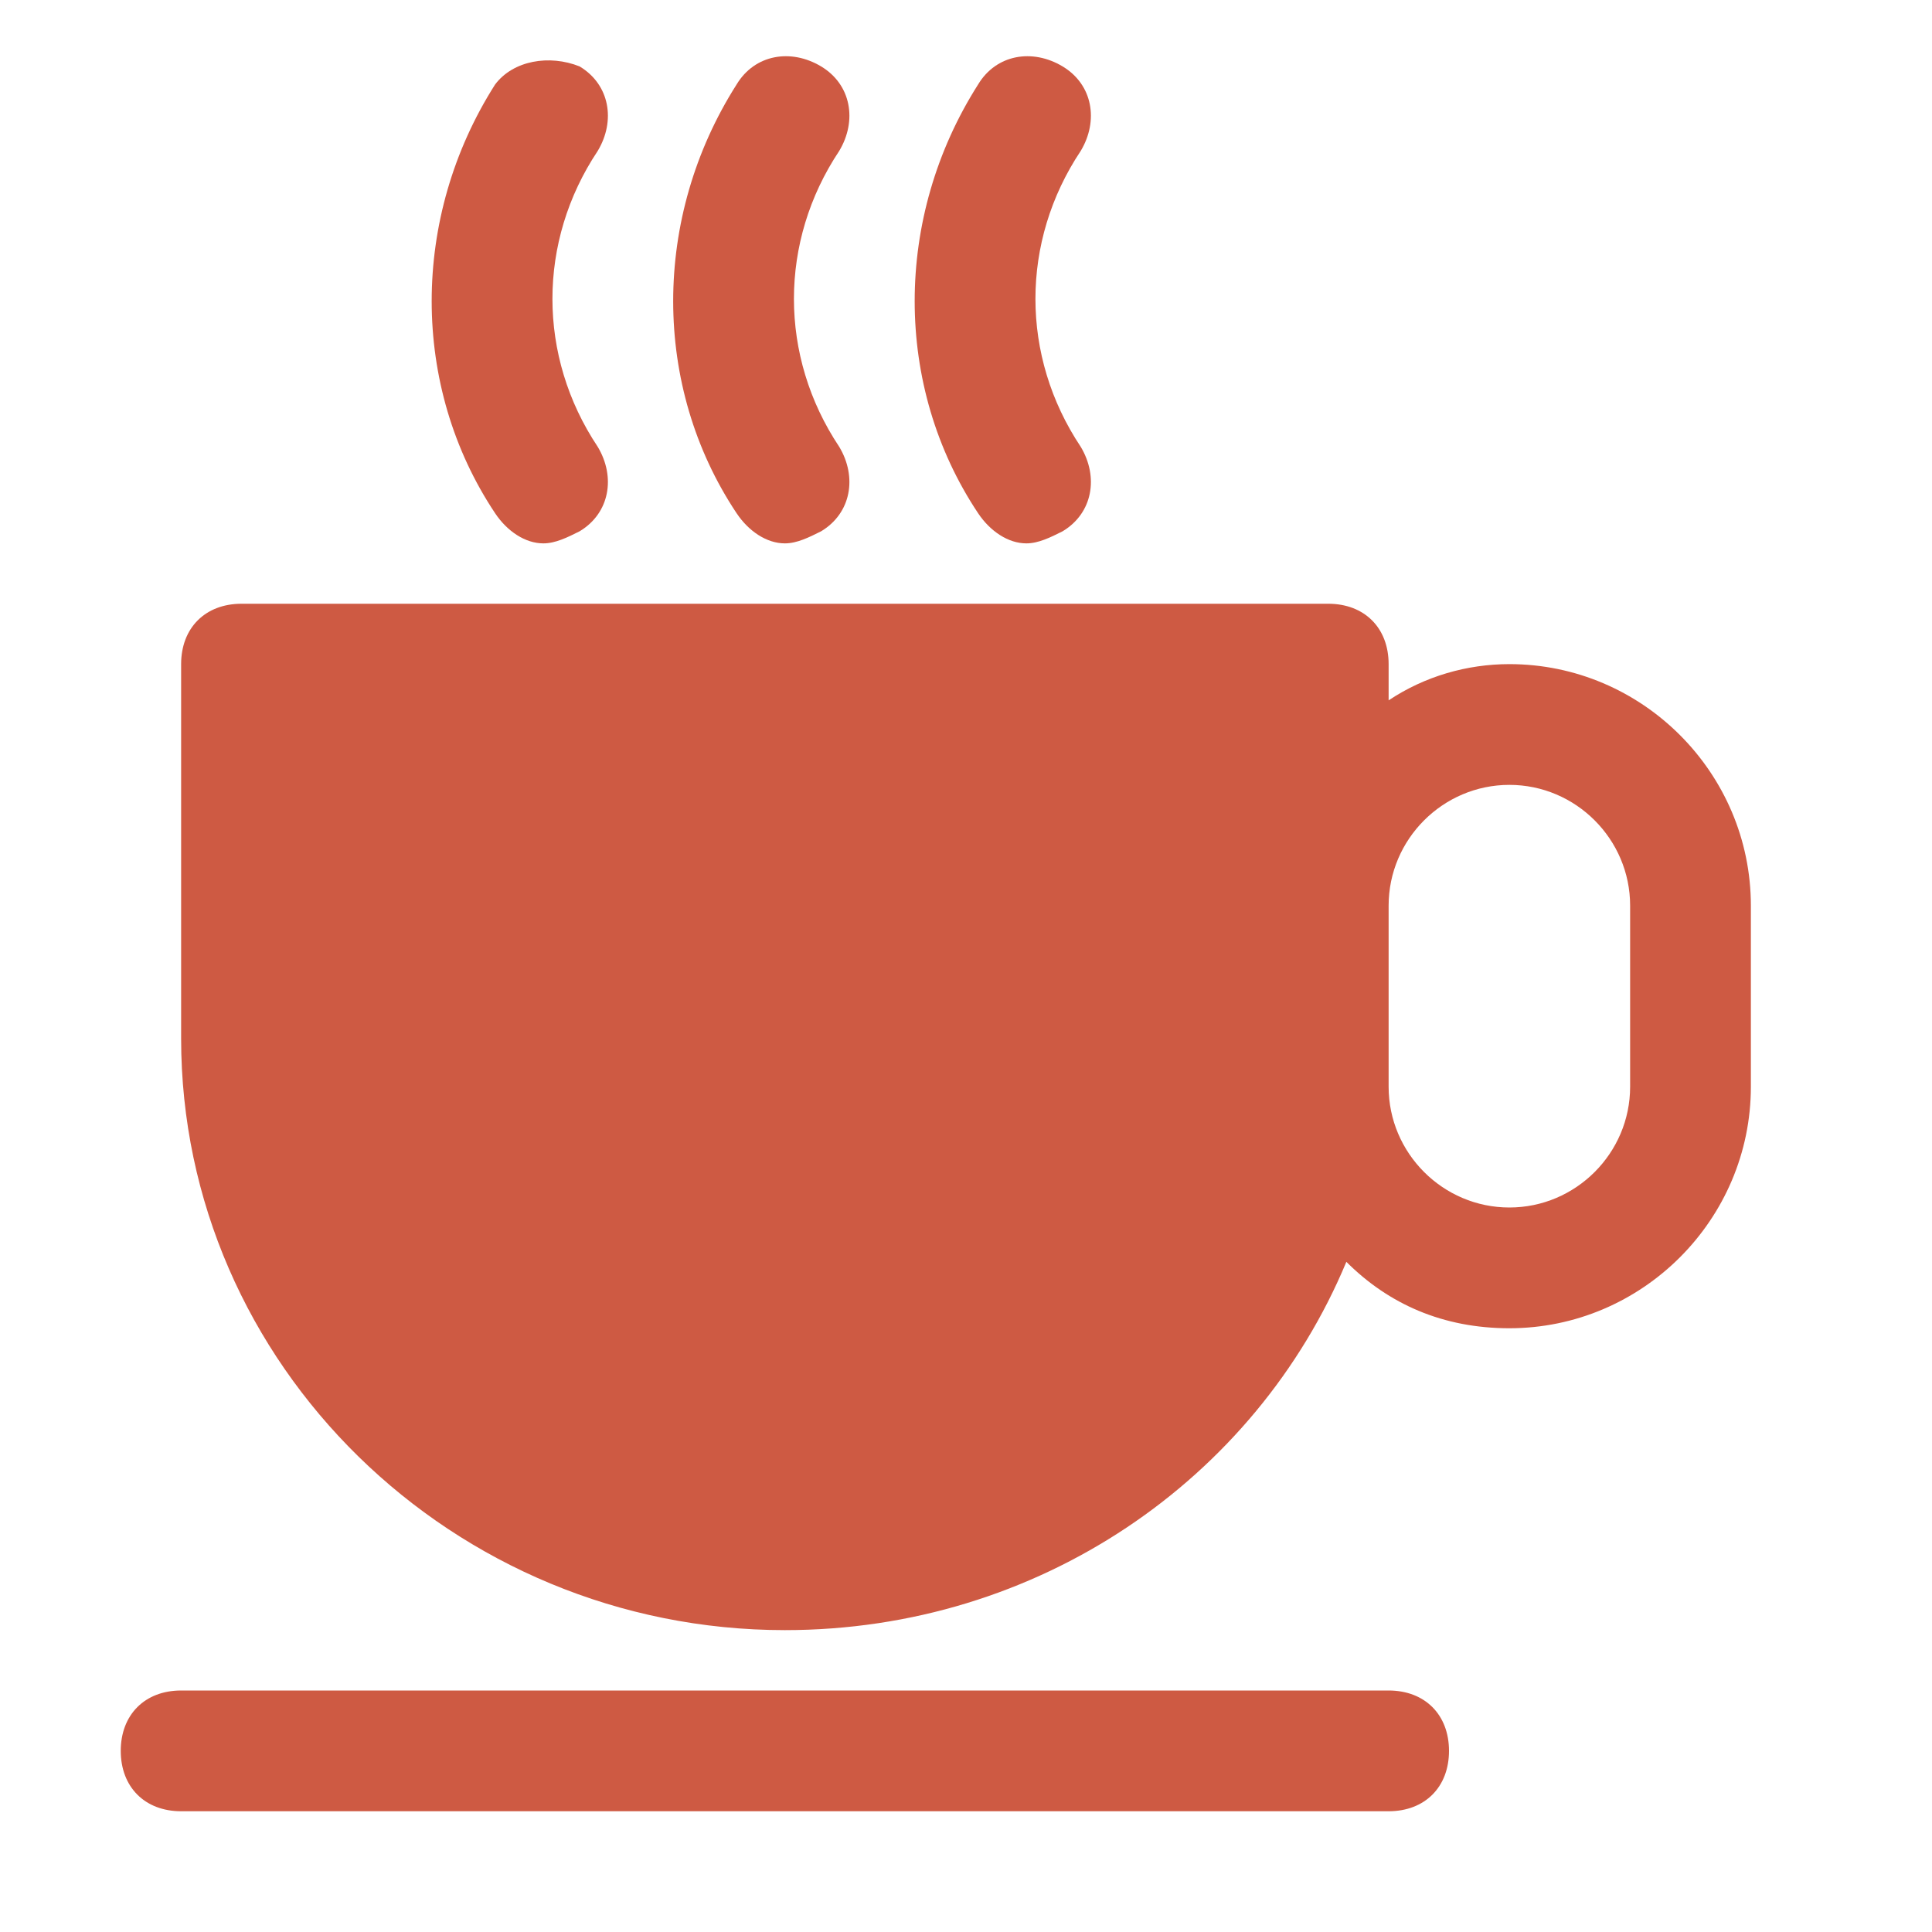 <svg width="40" height="40" viewBox="0 0 40 40" fill="none" xmlns="http://www.w3.org/2000/svg">
<path d="M28.75 35H3.75C3 35 2.5 35.5 2.5 36.25C2.5 37 3 37.5 3.75 37.5H28.75C29.5 37.5 30 37 30 36.25C30 35.5 29.5 35 28.75 35Z" fill="#CE5A43"/>
<path d="M31.25 13.75C30.375 13.75 29.5 14 28.75 14.5V13.75C28.75 13 28.25 12.5 27.5 12.5H5C4.25 12.5 3.75 13 3.75 13.75V21.5C3.75 28.25 9.375 33.75 16.25 33.75C21.5 33.75 26 30.625 27.875 26.125C28.75 27 29.875 27.5 31.25 27.5C34 27.5 36.25 25.25 36.25 22.5V18.75C36.25 16 34 13.75 31.25 13.75ZM33.75 22.5C33.75 23.875 32.625 25 31.25 25C29.875 25 28.75 23.875 28.75 22.5V21.5V18.75C28.75 17.375 29.875 16.25 31.25 16.25C32.625 16.25 33.75 17.375 33.75 18.75V22.5Z" fill="#CE5A43"/>
<path d="M16.25 11.25C16.5 11.25 16.75 11.125 17 11C17.625 10.625 17.75 9.875 17.375 9.25C16.125 7.375 16.125 5 17.375 3.125C17.75 2.5 17.625 1.75 17 1.375C16.375 1 15.625 1.125 15.25 1.75C13.5 4.5 13.5 8 15.25 10.625C15.5 11 15.875 11.25 16.25 11.25Z" fill="#CE5A43"/>
<path d="M11.25 11.25C11.5 11.25 11.75 11.125 12 11C12.625 10.625 12.75 9.875 12.375 9.25C11.125 7.375 11.125 5 12.375 3.125C12.75 2.5 12.625 1.75 12 1.375C11.375 1.125 10.625 1.25 10.25 1.75C8.5 4.5 8.5 8 10.25 10.625C10.5 11 10.875 11.25 11.25 11.25Z" fill="#CE5A43"/>
<path d="M21.25 11.25C21.5 11.25 21.75 11.125 22 11C22.625 10.625 22.75 9.875 22.375 9.25C21.125 7.375 21.125 5 22.375 3.125C22.75 2.5 22.625 1.75 22 1.375C21.375 1 20.625 1.125 20.25 1.75C18.5 4.5 18.5 8 20.25 10.625C20.5 11 20.875 11.25 21.25 11.25Z" fill="#CE5A43"/>
</svg>
